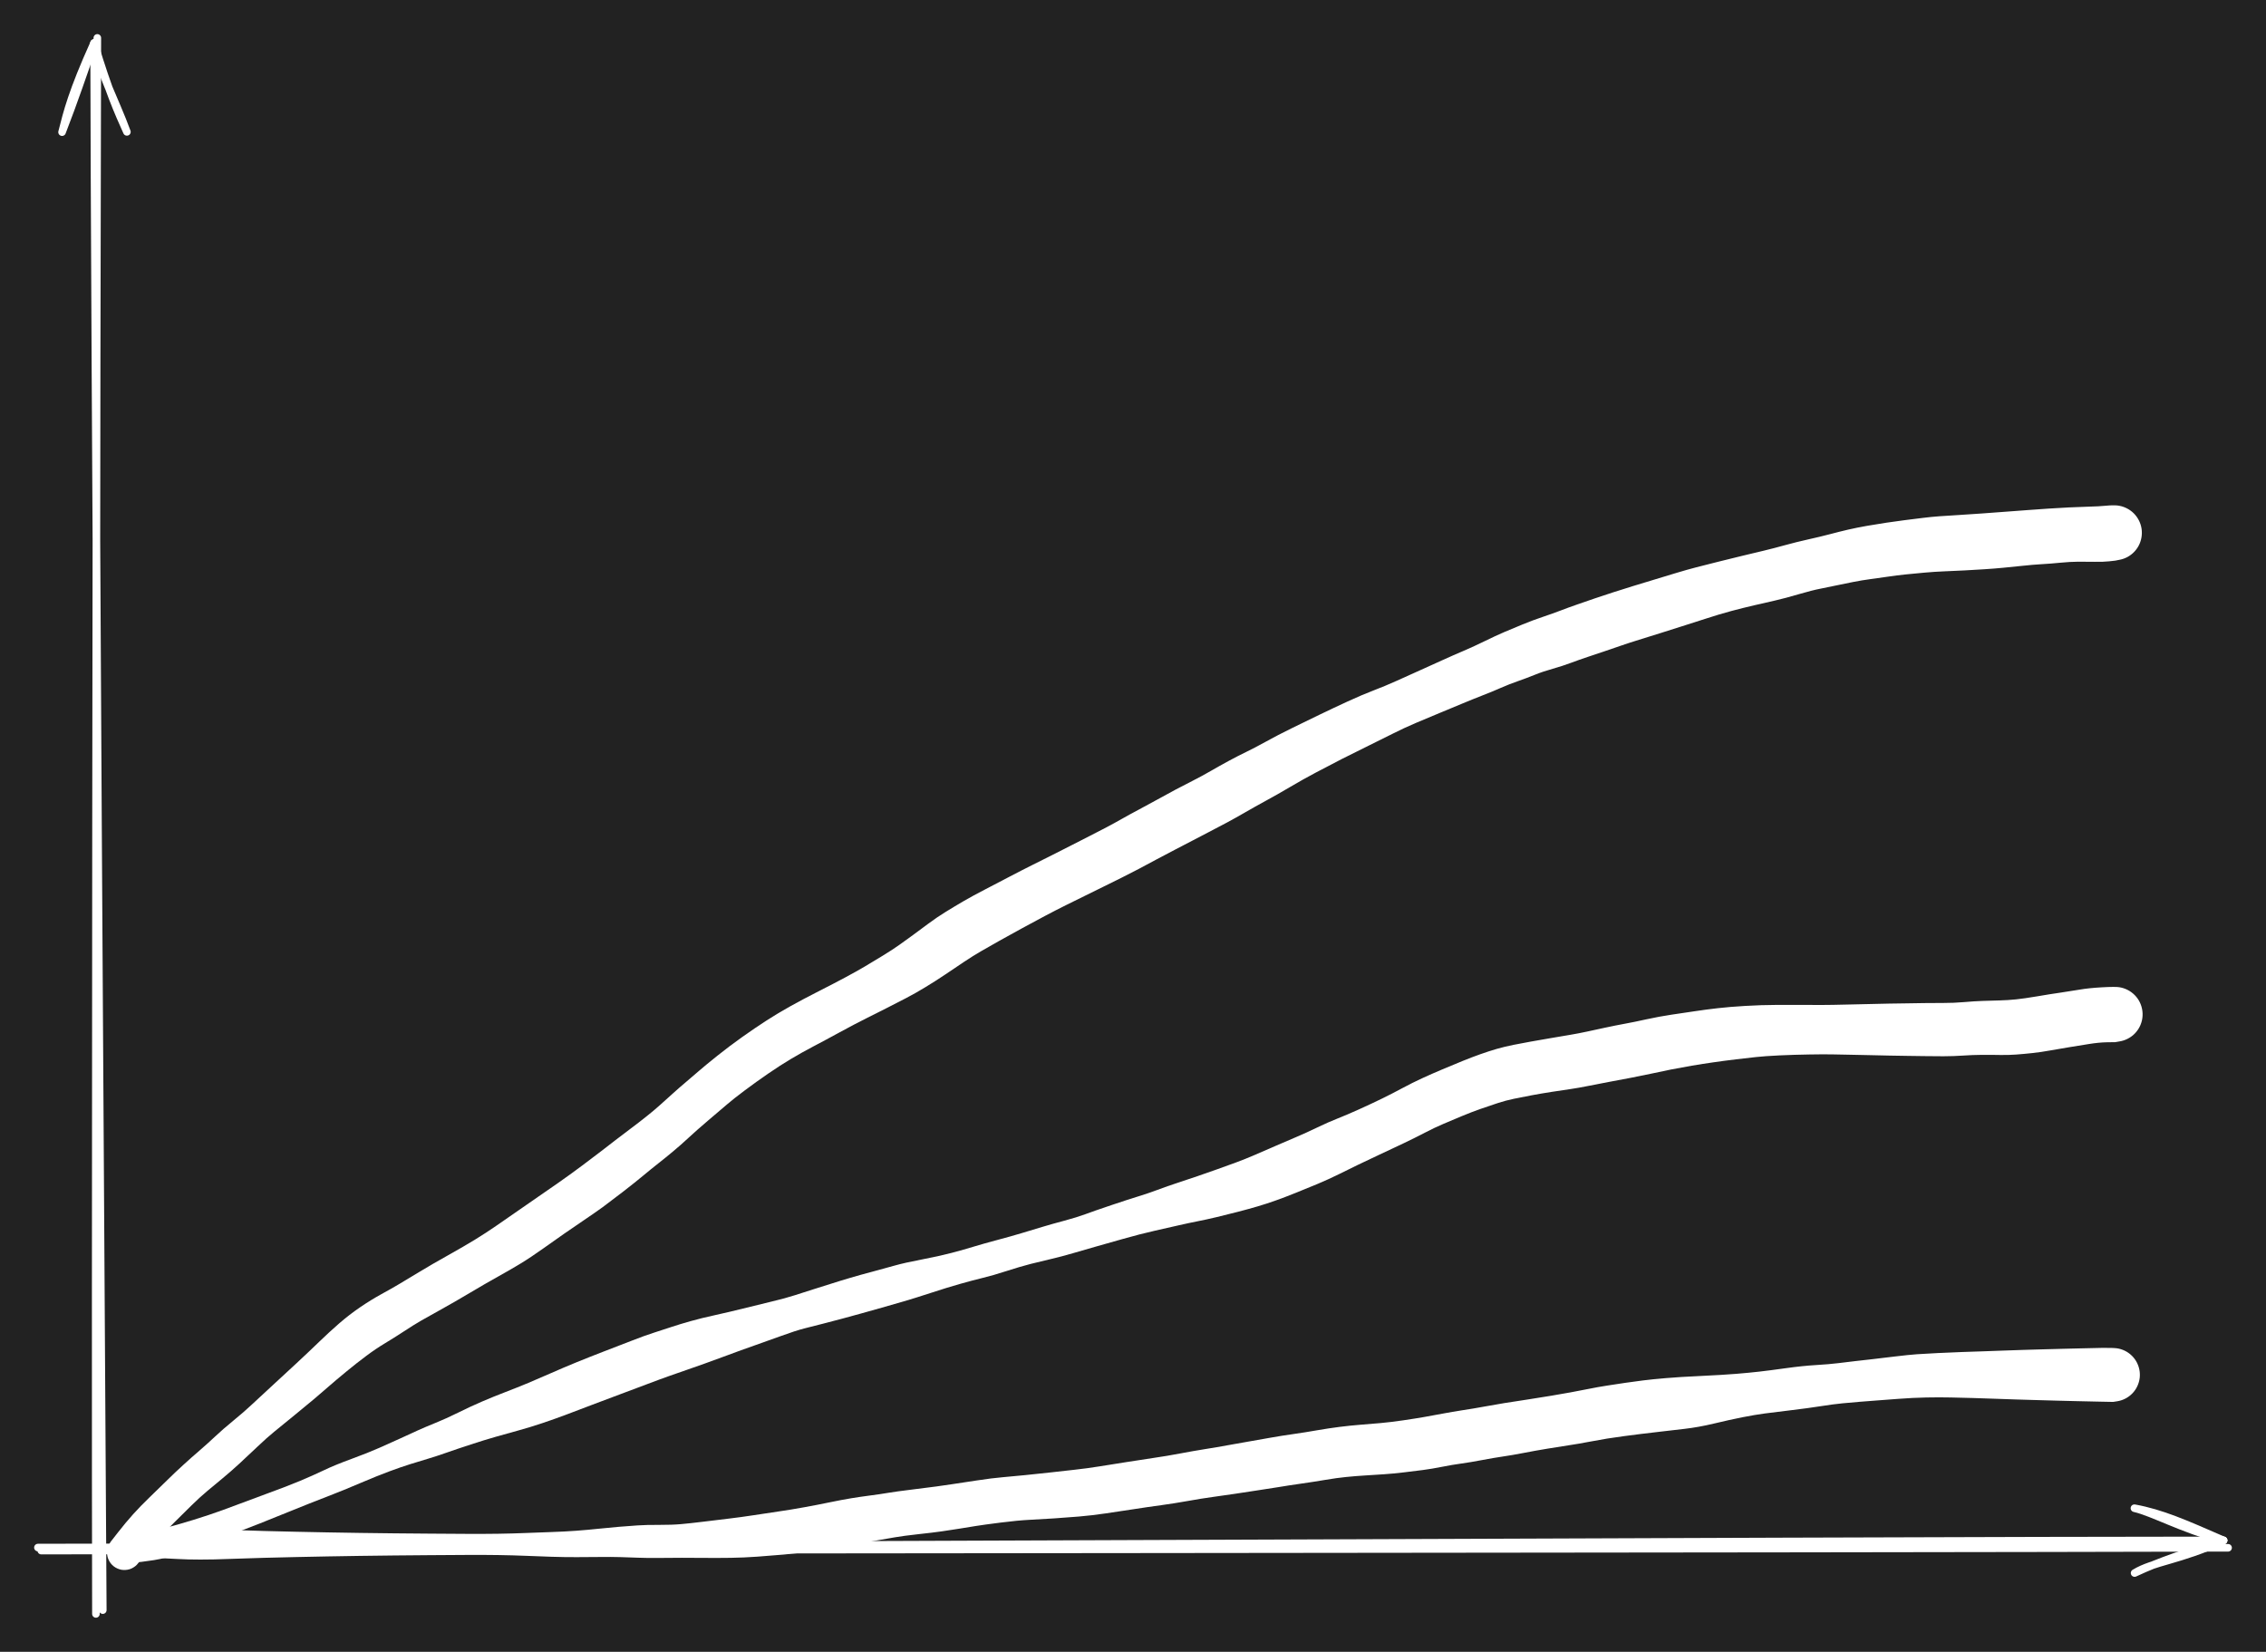 <svg version="1.1" xmlns="http://www.w3.org/2000/svg" viewBox="0 0 597.652 435.758" width="597.652" height="435.758"><!-- svg-source:excalidraw --><defs><style class="style-fonts">
      </style></defs><rect x="0" y="0" width="597.652" height="435.758" fill="#222"></rect><g stroke-linecap="round"><g transform="translate(26.049 425.672) rotate(0 -0.283 -207.646)"><path d="M-0.75 0.09 C-0.95 -69.22, -0.6 -346.28, -0.38 -415.67 M1.06 -0.91 C0.64 -70.06, -1.12 -345.24, -1.23 -414.33" stroke="#ffffff" stroke-width="2" fill="none"></path></g><g transform="translate(26.049 425.672) rotate(0 -0.283 -207.646)"><path d="M7.42 -390.88 C4.32 -399.33, 0.33 -406.42, -1.23 -414.33 M7.42 -390.88 C5.05 -396.17, 2.65 -401.51, -1.23 -414.33" stroke="#ffffff" stroke-width="2" fill="none"></path></g><g transform="translate(26.049 425.672) rotate(0 -0.283 -207.646)"><path d="M-9.68 -390.81 C-6.43 -399.17, -4.07 -406.29, -1.23 -414.33 M-9.68 -390.81 C-8.35 -396.08, -7.05 -401.43, -1.23 -414.33" stroke="#ffffff" stroke-width="2" fill="none"></path></g></g><mask></mask><g stroke-linecap="round"><g transform="translate(9.772 408.596) rotate(0 289.166 -0.304)"><path d="M1.11 0.46 C97.48 0.24, 481.71 0.01, 577.88 -0.28 M0.23 -0.34 C96.44 -0.42, 480.52 -2.23, 576.69 -2.23" stroke="#ffffff" stroke-width="2" fill="none"></path></g><g transform="translate(9.772 408.596) rotate(0 289.166 -0.304)"><path d="M553.22 6.38 C560.21 3.11, 566.27 1.22, 576.69 -2.23 M553.22 6.38 C558.18 3.35, 565 3.13, 576.69 -2.23" stroke="#ffffff" stroke-width="2" fill="none"></path></g><g transform="translate(9.772 408.596) rotate(0 289.166 -0.304)"><path d="M553.18 -10.72 C560.33 -9.41, 566.4 -6.72, 576.69 -2.23 M553.18 -10.72 C558.1 -9.57, 564.93 -5.6, 576.69 -2.23" stroke="#ffffff" stroke-width="2" fill="none"></path></g></g><mask></mask><g transform="translate(32.814 409.59) rotate(0 262.427 -134.517)" stroke="none"><path fill="#ffffff" d="M -3.66,-2.82 Q -3.66,-2.82 -1.70,-5.33 0.25,-7.84 2.26,-10.08 4.27,-12.31 6.66,-14.61 9.06,-16.91 11.23,-19.06 13.40,-21.20 15.48,-23.09 17.55,-24.99 19.72,-26.85 21.89,-28.72 23.89,-30.60 25.89,-32.49 28.78,-34.86 31.67,-37.23 33.38,-38.85 35.08,-40.47 38.51,-43.60 41.94,-46.73 45.37,-49.94 48.81,-53.14 51.37,-55.62 53.93,-58.10 56.59,-60.42 59.26,-62.74 62.15,-64.72 65.05,-66.69 67.80,-68.20 70.55,-69.70 72.52,-70.88 74.50,-72.05 77.74,-74.02 80.97,-75.99 85.29,-78.40 89.62,-80.82 92.60,-82.65 95.58,-84.49 98.06,-86.21 100.54,-87.93 103.92,-90.27 107.31,-92.62 109.13,-93.88 110.96,-95.13 114.24,-97.42 117.53,-99.71 120.76,-102.13 123.99,-104.55 125.74,-105.90 127.49,-107.25 129.52,-108.82 131.55,-110.39 133.59,-111.91 135.63,-113.43 137.56,-114.97 139.50,-116.50 141.30,-118.11 143.09,-119.71 144.71,-121.18 146.33,-122.65 148.15,-124.18 149.96,-125.70 151.57,-127.11 153.18,-128.51 156.39,-131.08 159.61,-133.65 162.96,-136.03 166.32,-138.41 169.37,-140.38 172.42,-142.35 175.70,-144.17 178.99,-146.00 183.04,-148.06 187.09,-150.11 190.14,-151.75 193.18,-153.38 195.29,-154.63 197.41,-155.88 199.97,-157.45 202.54,-159.02 204.36,-160.31 206.18,-161.60 207.94,-162.89 209.71,-164.19 212.00,-165.90 214.30,-167.61 216.59,-169.02 218.87,-170.43 221.34,-171.87 223.80,-173.30 227.04,-174.97 230.29,-176.65 233.38,-178.28 236.48,-179.91 239.43,-181.38 242.38,-182.85 244.88,-184.11 247.38,-185.38 249.78,-186.60 252.18,-187.82 254.56,-189.04 256.95,-190.25 259.09,-191.38 261.23,-192.51 263.12,-193.59 265.01,-194.67 267.45,-195.96 269.90,-197.25 272.46,-198.68 275.03,-200.12 277.25,-201.29 279.47,-202.47 281.83,-203.66 284.19,-204.86 286.46,-206.17 288.72,-207.48 291.32,-208.89 293.92,-210.29 295.90,-211.24 297.89,-212.19 301.01,-213.91 304.12,-215.64 307.98,-217.53 311.84,-219.42 315.32,-221.10 318.80,-222.78 322.62,-224.54 326.45,-226.30 329.43,-227.44 332.42,-228.57 335.72,-230.06 339.03,-231.55 341.95,-232.87 344.87,-234.18 347.72,-235.48 350.58,-236.78 353.27,-237.92 355.95,-239.07 358.81,-240.47 361.67,-241.87 363.85,-242.81 366.03,-243.74 368.76,-244.86 371.48,-245.98 374.15,-246.87 376.82,-247.77 378.82,-248.54 380.82,-249.31 383.18,-250.13 385.54,-250.95 387.76,-251.71 389.99,-252.47 392.59,-253.31 395.19,-254.15 397.92,-254.99 400.65,-255.82 403.65,-256.73 406.65,-257.65 409.42,-258.48 412.19,-259.32 414.57,-259.93 416.94,-260.53 420.32,-261.39 423.70,-262.25 426.70,-262.96 429.70,-263.67 432.35,-264.31 435.01,-264.95 438.01,-265.78 441.02,-266.61 444.13,-267.30 447.23,-267.99 449.75,-268.65 452.27,-269.32 454.58,-269.86 456.89,-270.39 459.55,-270.86 462.21,-271.32 464.72,-271.70 467.22,-272.07 469.56,-272.37 471.90,-272.66 474.21,-272.95 476.53,-273.24 478.72,-273.40 480.91,-273.55 484.02,-273.74 487.12,-273.94 489.87,-274.13 492.62,-274.31 495.70,-274.56 498.78,-274.80 501.88,-275.02 504.98,-275.24 507.35,-275.41 509.72,-275.58 512.86,-275.73 516.01,-275.88 518.34,-275.94 520.67,-275.99 522.65,-276.18 524.63,-276.37 525.80,-276.21 526.98,-276.06 528.05,-275.53 529.11,-275.01 529.96,-274.17 530.80,-273.33 531.33,-272.27 531.86,-271.21 532.03,-270.03 532.19,-268.85 531.97,-267.69 531.75,-266.52 531.17,-265.48 530.59,-264.45 529.71,-263.65 528.82,-262.85 527.73,-262.38 526.64,-261.91 525.46,-261.81 524.28,-261.71 523.12,-261.99 521.97,-262.27 520.97,-262.91 519.96,-263.55 519.21,-264.47 518.47,-265.39 518.05,-266.51 517.64,-267.62 517.60,-268.81 517.57,-270.00 517.91,-271.13 518.26,-272.27 518.95,-273.24 519.64,-274.21 520.60,-274.90 521.57,-275.60 522.70,-275.95 523.83,-276.30 525.02,-276.28 526.21,-276.25 527.33,-275.84 528.44,-275.43 529.37,-274.69 530.30,-273.95 530.94,-272.95 531.59,-271.95 531.88,-270.80 532.17,-269.65 532.07,-268.46 531.98,-267.28 531.52,-266.19 531.05,-265.09 530.26,-264.21 529.47,-263.32 528.44,-262.73 527.40,-262.14 526.24,-261.92 525.07,-261.69 525.07,-261.69 525.07,-261.69 523.47,-261.51 521.87,-261.34 519.68,-261.38 517.48,-261.42 515.28,-261.41 513.08,-261.39 510.57,-261.14 508.05,-260.89 505.74,-260.76 503.42,-260.63 500.65,-260.33 497.88,-260.04 495.50,-259.81 493.13,-259.58 490.57,-259.42 488.02,-259.25 485.30,-259.11 482.58,-258.98 480.02,-258.87 477.47,-258.77 474.70,-258.52 471.92,-258.27 469.69,-258.04 467.45,-257.81 465.24,-257.48 463.03,-257.16 460.62,-256.83 458.21,-256.51 456.00,-256.07 453.78,-255.64 451.65,-255.18 449.53,-254.72 447.37,-254.30 445.21,-253.89 441.62,-252.84 438.03,-251.78 435.36,-251.17 432.70,-250.57 429.87,-249.91 427.04,-249.26 423.88,-248.42 420.73,-247.58 417.07,-246.38 413.41,-245.19 410.63,-244.32 407.85,-243.44 404.92,-242.51 401.99,-241.57 399.47,-240.81 396.95,-240.04 394.59,-239.22 392.23,-238.39 390.12,-237.69 388.01,-236.98 385.91,-236.28 383.81,-235.58 381.55,-234.74 379.28,-233.89 376.70,-233.16 374.11,-232.44 371.90,-231.54 369.69,-230.65 367.51,-229.89 365.33,-229.14 363.03,-228.13 360.73,-227.11 358.20,-226.14 355.68,-225.16 352.76,-223.94 349.84,-222.71 346.91,-221.51 343.98,-220.31 340.66,-218.89 337.33,-217.47 334.60,-216.08 331.87,-214.69 328.30,-212.95 324.73,-211.21 321.15,-209.39 317.58,-207.56 314.23,-205.78 310.88,-204.01 307.50,-202.01 304.12,-200.01 301.13,-198.39 298.14,-196.76 295.69,-195.34 293.23,-193.91 290.70,-192.55 288.16,-191.18 285.96,-190.06 283.76,-188.93 281.84,-187.91 279.92,-186.89 277.17,-185.48 274.43,-184.07 272.10,-182.81 269.78,-181.55 267.60,-180.40 265.43,-179.25 263.05,-178.07 260.66,-176.89 258.26,-175.70 255.85,-174.51 253.39,-173.30 250.93,-172.08 248.30,-170.79 245.68,-169.49 242.72,-167.92 239.77,-166.35 236.61,-164.63 233.45,-162.92 230.78,-161.41 228.11,-159.90 225.99,-158.68 223.87,-157.46 221.49,-155.87 219.11,-154.28 216.51,-152.52 213.91,-150.77 211.26,-149.17 208.62,-147.56 206.06,-146.23 203.50,-144.91 201.19,-143.73 198.88,-142.56 195.75,-140.99 192.62,-139.43 188.68,-137.28 184.73,-135.12 181.69,-133.53 178.65,-131.93 175.78,-130.22 172.91,-128.51 169.74,-126.33 166.57,-124.15 163.65,-121.96 160.72,-119.77 159.03,-118.32 157.33,-116.88 154.06,-114.09 150.78,-111.30 148.78,-109.43 146.78,-107.57 144.74,-105.87 142.71,-104.17 140.82,-102.69 138.93,-101.21 136.90,-99.51 134.87,-97.81 131.37,-95.10 127.86,-92.40 126.12,-91.12 124.37,-89.85 121.05,-87.60 117.72,-85.34 115.95,-84.11 114.18,-82.89 110.64,-80.36 107.10,-77.84 104.47,-76.25 101.84,-74.65 98.51,-72.80 95.18,-70.95 91.02,-68.47 86.86,-66.00 83.52,-64.15 80.19,-62.30 78.26,-61.20 76.33,-60.09 73.72,-58.37 71.11,-56.66 68.68,-55.20 66.25,-53.74 63.78,-51.89 61.31,-50.05 58.49,-47.73 55.66,-45.40 53.72,-43.70 51.77,-42.00 50.11,-40.59 48.44,-39.18 44.88,-36.27 41.32,-33.36 39.51,-31.89 37.69,-30.42 35.07,-27.93 32.45,-25.44 30.26,-23.42 28.06,-21.40 25.92,-19.63 23.79,-17.87 21.84,-16.24 19.89,-14.61 17.70,-12.46 15.51,-10.30 13.31,-8.12 11.11,-5.94 9.31,-4.09 7.52,-2.24 5.59,0.28 3.66,2.82 3.27,3.21 2.88,3.61 2.40,3.90 1.93,4.20 1.40,4.37 0.86,4.54 0.31,4.57 -0.24,4.61 -0.79,4.52 -1.34,4.42 -1.85,4.19 -2.36,3.97 -2.80,3.63 -3.24,3.29 -3.59,2.85 -3.93,2.42 -4.16,1.91 -4.40,1.41 -4.50,0.86 -4.61,0.31 -4.58,-0.24 -4.55,-0.79 -4.39,-1.33 -4.23,-1.86 -3.94,-2.34 -3.66,-2.82 -3.66,-2.82 L -3.66,-2.82 Z"></path></g><g transform="translate(36.832 408.378) rotate(0 260.522 -70.395)" stroke="none"><path fill="#ffffff" d="M -0.64,-3.66 Q -0.64,-3.66 2.45,-4.29 5.55,-4.91 9.92,-6.16 14.29,-7.41 18.12,-8.69 21.94,-9.98 25.44,-11.32 28.94,-12.66 33.90,-14.47 38.86,-16.27 42.28,-17.70 45.69,-19.13 48.58,-20.51 51.46,-21.89 55.85,-23.50 60.24,-25.11 63.29,-26.46 66.34,-27.81 68.74,-28.91 71.13,-30.01 73.23,-30.97 75.33,-31.92 78.07,-33.03 80.80,-34.13 83.99,-35.71 87.17,-37.29 90.30,-38.64 93.44,-39.99 96.51,-41.16 99.58,-42.34 102.54,-43.57 105.50,-44.81 108.52,-46.15 111.54,-47.49 115.05,-48.93 118.55,-50.36 122.26,-51.79 125.97,-53.21 129.64,-54.64 133.32,-56.08 135.73,-56.84 138.15,-57.61 140.30,-58.33 142.44,-59.04 145.26,-59.84 148.08,-60.64 151.89,-61.47 155.70,-62.31 159.16,-63.18 162.63,-64.05 166.52,-64.98 170.42,-65.91 172.84,-66.70 175.26,-67.50 177.71,-68.26 180.15,-69.02 182.51,-69.77 184.86,-70.53 187.50,-71.30 190.14,-72.08 193.14,-72.87 196.14,-73.66 198.97,-74.47 201.80,-75.27 206.29,-76.12 210.78,-76.98 214.12,-77.85 217.46,-78.73 220.09,-79.54 222.72,-80.34 226.30,-81.29 229.88,-82.24 232.73,-83.10 235.59,-83.96 238.13,-84.73 240.68,-85.50 243.92,-86.36 247.16,-87.23 249.41,-88.06 251.66,-88.90 256.39,-90.49 261.12,-92.08 263.31,-92.74 265.50,-93.39 268.33,-94.44 271.16,-95.50 273.69,-96.32 276.21,-97.14 278.94,-98.08 281.66,-99.03 284.35,-99.97 287.04,-100.91 289.34,-101.78 291.65,-102.64 294.11,-103.70 296.57,-104.76 299.66,-106.11 302.75,-107.45 305.16,-108.47 307.57,-109.49 310.54,-110.92 313.51,-112.35 315.93,-113.30 318.34,-114.25 321.64,-115.74 324.94,-117.23 327.66,-118.56 330.38,-119.89 333.05,-121.33 335.72,-122.76 338.22,-123.91 340.73,-125.07 343.63,-126.29 346.53,-127.52 348.98,-128.51 351.43,-129.50 353.63,-130.28 355.83,-131.06 357.96,-131.68 360.08,-132.29 362.42,-132.75 364.75,-133.20 366.86,-133.59 368.98,-133.97 372.02,-134.49 375.06,-135.00 377.27,-135.38 379.47,-135.75 381.61,-136.21 383.75,-136.67 386.55,-137.28 389.35,-137.88 391.71,-138.31 394.08,-138.74 397.47,-139.49 400.87,-140.23 403.96,-140.69 407.05,-141.15 410.09,-141.60 413.12,-142.06 416.22,-142.41 419.33,-142.77 423.47,-143.01 427.61,-143.26 431.96,-143.28 436.30,-143.29 440.24,-143.27 444.17,-143.24 446.61,-143.29 449.06,-143.34 451.23,-143.39 453.39,-143.43 456.05,-143.50 458.71,-143.57 461.39,-143.62 464.07,-143.67 466.25,-143.69 468.43,-143.72 470.71,-143.76 473.00,-143.80 475.73,-143.79 478.46,-143.78 481.21,-144.02 483.96,-144.26 486.12,-144.33 488.27,-144.41 490.53,-144.46 492.78,-144.52 494.91,-144.74 497.04,-144.96 500.47,-145.54 503.91,-146.13 506.58,-146.51 509.25,-146.90 511.67,-147.31 514.08,-147.73 517.56,-147.92 521.04,-148.12 522.21,-147.93 523.38,-147.73 524.42,-147.18 525.47,-146.62 526.29,-145.76 527.11,-144.90 527.60,-143.83 528.10,-142.75 528.23,-141.57 528.36,-140.39 528.11,-139.23 527.85,-138.08 527.24,-137.06 526.63,-136.04 525.73,-135.27 524.82,-134.51 523.72,-134.07 522.62,-133.63 521.43,-133.56 520.25,-133.50 519.11,-133.81 517.96,-134.13 516.98,-134.80 516.00,-135.46 515.28,-136.41 514.56,-137.35 514.18,-138.47 513.81,-139.60 513.81,-140.78 513.80,-141.97 514.18,-143.09 514.56,-144.22 515.28,-145.16 516.00,-146.11 516.98,-146.77 517.96,-147.44 519.10,-147.76 520.24,-148.07 521.43,-148.01 522.61,-147.95 523.71,-147.51 524.82,-147.07 525.72,-146.30 526.63,-145.53 527.24,-144.52 527.85,-143.50 528.10,-142.34 528.36,-141.19 528.23,-140.01 528.10,-138.83 527.61,-137.75 527.11,-136.67 526.29,-135.81 525.48,-134.95 524.43,-134.40 523.38,-133.84 522.21,-133.65 521.04,-133.45 521.04,-133.45 521.04,-133.45 518.88,-133.42 516.72,-133.38 514.06,-132.95 511.40,-132.52 508.92,-132.12 506.44,-131.72 503.96,-131.27 501.47,-130.82 499.27,-130.58 497.07,-130.34 494.92,-130.18 492.78,-130.02 490.57,-130.07 488.37,-130.12 485.87,-130.10 483.36,-130.08 480.91,-129.91 478.46,-129.74 475.73,-129.73 473.00,-129.72 470.71,-129.77 468.43,-129.81 466.25,-129.83 464.07,-129.85 461.39,-129.91 458.71,-129.96 456.05,-130.03 453.39,-130.09 451.23,-130.13 449.07,-130.18 446.64,-130.22 444.20,-130.27 440.34,-130.20 436.47,-130.14 432.52,-129.96 428.57,-129.77 426.31,-129.52 424.06,-129.27 420.98,-128.91 417.90,-128.54 415.14,-128.14 412.39,-127.75 409.36,-127.24 406.34,-126.72 403.87,-126.23 401.40,-125.73 398.86,-125.18 396.31,-124.63 393.46,-124.08 390.60,-123.53 387.57,-122.97 384.54,-122.41 382.00,-121.89 379.47,-121.38 377.35,-121.07 375.23,-120.77 372.40,-120.33 369.57,-119.89 367.06,-119.42 364.55,-118.96 362.40,-118.50 360.24,-118.05 358.14,-117.36 356.04,-116.67 353.69,-115.85 351.34,-115.03 348.72,-113.94 346.10,-112.85 343.84,-111.88 341.58,-110.92 339.00,-109.58 336.42,-108.23 333.36,-106.77 330.31,-105.32 326.96,-103.76 323.62,-102.20 321.35,-101.10 319.08,-99.99 316.29,-98.61 313.50,-97.24 310.74,-96.08 307.98,-94.92 304.95,-93.71 301.93,-92.49 299.60,-91.67 297.28,-90.84 294.88,-90.13 292.47,-89.42 289.72,-88.71 286.98,-87.99 284.11,-87.31 281.25,-86.63 278.94,-86.18 276.64,-85.73 274.12,-85.15 271.60,-84.57 267.77,-83.71 263.94,-82.85 259.23,-81.51 254.51,-80.18 252.02,-79.47 249.52,-78.75 246.25,-77.80 242.98,-76.85 240.43,-76.26 237.88,-75.67 235.06,-74.96 232.24,-74.24 228.63,-73.07 225.03,-71.90 222.35,-71.26 219.68,-70.61 216.29,-69.65 212.91,-68.69 208.70,-67.31 204.48,-65.93 201.60,-65.09 198.72,-64.26 195.79,-63.42 192.86,-62.58 190.24,-61.86 187.62,-61.13 185.19,-60.48 182.75,-59.82 180.31,-59.20 177.86,-58.58 175.43,-57.96 173.00,-57.34 169.23,-55.96 165.46,-54.59 162.06,-53.40 158.67,-52.22 155.13,-50.89 151.59,-49.56 148.95,-48.63 146.31,-47.70 144.14,-46.94 141.96,-46.18 139.78,-45.42 137.61,-44.66 133.97,-43.28 130.33,-41.90 126.59,-40.51 122.85,-39.12 119.44,-37.82 116.03,-36.53 112.86,-35.32 109.69,-34.12 106.31,-32.98 102.94,-31.85 99.91,-31.02 96.88,-30.19 93.87,-29.33 90.86,-28.47 87.33,-27.31 83.80,-26.16 81.01,-25.18 78.22,-24.20 76.04,-23.55 73.87,-22.91 71.41,-22.14 68.95,-21.37 65.80,-20.20 62.65,-19.03 58.45,-17.24 54.25,-15.45 51.20,-14.26 48.15,-13.07 44.66,-11.70 41.16,-10.32 36.26,-8.32 31.36,-6.31 27.79,-4.97 24.22,-3.62 20.35,-2.14 16.47,-0.66 11.68,1.03 6.90,2.73 3.77,3.19 0.64,3.66 0.19,3.69 -0.25,3.71 -0.69,3.62 -1.13,3.54 -1.54,3.35 -1.95,3.17 -2.30,2.89 -2.65,2.61 -2.92,2.25 -3.20,1.90 -3.38,1.48 -3.56,1.07 -3.64,0.63 -3.71,0.19 -3.68,-0.25 -3.65,-0.70 -3.51,-1.12 -3.38,-1.55 -3.14,-1.93 -2.91,-2.31 -2.59,-2.63 -2.27,-2.94 -1.88,-3.17 -1.50,-3.40 -1.07,-3.53 -0.64,-3.66 -0.64,-3.66 L -0.64,-3.66 Z"></path></g><g transform="translate(38.187 407.423) rotate(0 259.571 -22.372)" stroke="none"><path fill="#ffffff" d="M 0,-3.45 Q 0,-3.45 3.06,-3.57 6.12,-3.70 8.67,-3.85 11.22,-4.00 14.64,-4.00 18.07,-4.01 22.69,-3.82 27.31,-3.64 31.42,-3.54 35.53,-3.44 39.73,-3.34 43.92,-3.25 48.13,-3.17 52.35,-3.09 56.72,-3.03 61.09,-2.97 65.72,-2.92 70.35,-2.87 75.12,-2.84 79.89,-2.80 84.59,-2.78 89.28,-2.75 93.19,-2.81 97.11,-2.87 100.47,-3.01 103.83,-3.16 107.23,-3.26 110.64,-3.37 113.75,-3.60 116.86,-3.83 119.66,-4.13 122.47,-4.42 125.02,-4.64 127.58,-4.85 129.95,-5.01 132.32,-5.17 135.72,-5.15 139.13,-5.14 141.42,-5.35 143.72,-5.55 147.23,-5.98 150.74,-6.41 154.00,-6.80 157.26,-7.19 160.46,-7.68 163.66,-8.17 167.10,-8.68 170.53,-9.18 173.93,-9.80 177.32,-10.41 180.67,-11.11 184.03,-11.80 186.30,-12.17 188.56,-12.54 191.21,-12.89 193.86,-13.23 195.98,-13.59 198.10,-13.95 202.36,-14.47 206.63,-14.99 208.74,-15.28 210.85,-15.57 213.04,-15.90 215.23,-16.23 219.37,-16.86 223.50,-17.49 226.25,-17.72 229.00,-17.95 232.31,-18.29 235.61,-18.63 238.74,-18.97 241.87,-19.32 245.18,-19.69 248.50,-20.05 251.84,-20.59 255.17,-21.12 258.94,-21.72 262.72,-22.32 266.17,-22.83 269.62,-23.33 272.98,-23.97 276.34,-24.61 279.59,-25.13 282.84,-25.64 285.58,-26.15 288.33,-26.66 290.99,-27.11 293.66,-27.57 296.73,-28.12 299.79,-28.67 302.94,-29.11 306.10,-29.56 309.22,-30.11 312.35,-30.65 315.12,-31.00 317.90,-31.35 320.65,-31.57 323.41,-31.78 325.95,-32.01 328.50,-32.24 331.83,-32.72 335.16,-33.21 337.38,-33.60 339.61,-33.99 342.25,-34.49 344.89,-34.99 347.63,-35.41 350.37,-35.82 353.13,-36.33 355.89,-36.84 358.53,-37.27 361.18,-37.69 364.75,-38.23 368.32,-38.78 371.00,-39.23 373.68,-39.69 375.99,-40.10 378.30,-40.51 380.74,-41.01 383.18,-41.51 385.72,-41.90 388.26,-42.30 390.45,-42.62 392.63,-42.93 395.10,-43.25 397.57,-43.56 401.10,-43.86 404.63,-44.17 410.50,-44.44 416.37,-44.72 419.78,-45.00 423.18,-45.28 425.82,-45.58 428.47,-45.88 432.84,-46.49 437.22,-47.10 440.74,-47.31 444.25,-47.52 446.61,-47.81 448.97,-48.10 451.18,-48.36 453.39,-48.61 455.52,-48.85 457.65,-49.09 461.48,-49.56 465.30,-50.02 467.45,-50.17 469.60,-50.32 472.94,-50.48 476.27,-50.65 479.25,-50.75 482.23,-50.85 484.66,-50.93 487.08,-51.01 489.87,-51.12 492.66,-51.22 495.45,-51.31 498.23,-51.39 500.65,-51.46 503.06,-51.53 505.83,-51.60 508.60,-51.66 510.81,-51.72 513.01,-51.78 516.08,-51.84 519.14,-51.89 520.28,-51.71 521.42,-51.52 522.44,-50.98 523.47,-50.43 524.26,-49.59 525.06,-48.75 525.54,-47.70 526.03,-46.65 526.16,-45.50 526.28,-44.35 526.03,-43.22 525.78,-42.09 525.19,-41.10 524.59,-40.11 523.71,-39.36 522.82,-38.61 521.75,-38.18 520.67,-37.75 519.52,-37.69 518.36,-37.63 517.25,-37.94 516.13,-38.25 515.17,-38.90 514.22,-39.55 513.52,-40.47 512.82,-41.39 512.45,-42.49 512.08,-43.58 512.08,-44.74 512.08,-45.90 512.45,-47.00 512.82,-48.09 513.52,-49.01 514.22,-49.93 515.18,-50.58 516.13,-51.23 517.25,-51.54 518.37,-51.85 519.52,-51.79 520.68,-51.73 521.75,-51.30 522.83,-50.87 523.71,-50.12 524.59,-49.37 525.19,-48.38 525.78,-47.39 526.03,-46.26 526.28,-45.13 526.16,-43.97 526.03,-42.82 525.54,-41.77 525.06,-40.72 524.26,-39.88 523.46,-39.04 522.44,-38.50 521.42,-37.96 520.28,-37.77 519.14,-37.59 519.14,-37.59 519.14,-37.59 515.61,-37.66 512.08,-37.72 509.69,-37.79 507.29,-37.85 504.49,-37.92 501.70,-37.99 499.04,-38.07 496.39,-38.14 493.61,-38.23 490.82,-38.32 487.83,-38.43 484.84,-38.54 482.09,-38.62 479.35,-38.70 476.38,-38.76 473.41,-38.83 469.88,-38.76 466.35,-38.69 462.52,-38.40 458.69,-38.11 456.56,-37.95 454.44,-37.79 452.29,-37.62 450.15,-37.46 447.77,-37.22 445.38,-36.99 442.08,-36.47 438.78,-35.95 434.30,-35.41 429.83,-34.87 427.28,-34.54 424.73,-34.20 421.36,-33.54 417.99,-32.87 413.91,-31.89 409.82,-30.91 406.10,-30.48 402.38,-30.04 399.54,-29.72 396.71,-29.39 394.56,-29.13 392.40,-28.86 390.14,-28.56 387.88,-28.26 385.66,-27.91 383.44,-27.55 380.83,-27.05 378.21,-26.54 375.77,-26.18 373.34,-25.82 369.98,-25.26 366.63,-24.71 363.62,-24.12 360.62,-23.54 358.22,-23.19 355.81,-22.84 352.71,-22.25 349.61,-21.66 347.21,-21.33 344.81,-21.00 342.15,-20.47 339.48,-19.94 337.15,-19.63 334.82,-19.32 332.05,-19.00 329.28,-18.67 326.91,-18.51 324.55,-18.35 321.91,-18.19 319.27,-18.03 316.83,-17.78 314.39,-17.54 311.33,-17.02 308.27,-16.50 304.96,-16.03 301.65,-15.56 298.85,-15.09 296.05,-14.63 293.18,-14.21 290.31,-13.78 287.46,-13.34 284.60,-12.90 281.66,-12.51 278.72,-12.11 275.17,-11.47 271.61,-10.83 268.04,-10.34 264.48,-9.86 260.82,-9.29 257.17,-8.72 253.45,-8.18 249.72,-7.63 246.36,-7.35 242.99,-7.07 239.79,-6.86 236.58,-6.64 233.43,-6.49 230.27,-6.33 225.76,-5.76 221.25,-5.19 219.15,-4.85 217.05,-4.50 214.77,-4.14 212.50,-3.77 210.18,-3.44 207.86,-3.11 203.98,-2.69 200.09,-2.26 197.87,-1.88 195.66,-1.50 191.03,-0.69 186.40,0.11 182.84,0.72 179.28,1.34 175.57,1.86 171.86,2.39 168.52,2.68 165.19,2.96 161.61,3.23 158.04,3.49 154.57,3.54 151.10,3.59 147.60,3.56 144.11,3.53 141.64,3.53 139.16,3.53 135.80,3.57 132.44,3.61 130.13,3.51 127.82,3.42 125.37,3.35 122.92,3.28 120.02,3.32 117.12,3.36 113.88,3.36 110.64,3.37 107.23,3.26 103.83,3.16 100.47,3.01 97.11,2.87 93.19,2.81 89.28,2.75 84.59,2.78 79.89,2.80 75.12,2.84 70.35,2.87 65.72,2.92 61.09,2.97 56.72,3.03 52.35,3.09 48.13,3.17 43.92,3.25 39.73,3.34 35.53,3.44 31.42,3.54 27.31,3.64 22.69,3.82 18.07,4.01 14.64,4.00 11.22,4.00 8.67,3.85 6.12,3.70 3.06,3.57 0,3.45 -0.41,3.40 -0.82,3.35 -1.21,3.20 -1.60,3.06 -1.95,2.82 -2.29,2.58 -2.56,2.27 -2.84,1.96 -3.03,1.59 -3.23,1.22 -3.33,0.82 -3.43,0.41 -3.43,-0.00 -3.43,-0.41 -3.33,-0.82 -3.23,-1.22 -3.03,-1.59 -2.84,-1.96 -2.56,-2.27 -2.29,-2.58 -1.94,-2.82 -1.60,-3.06 -1.21,-3.20 -0.82,-3.35 -0.41,-3.40 0.00,-3.45 0.00,-3.45 L 0,-3.45 Z"></path></g></svg>